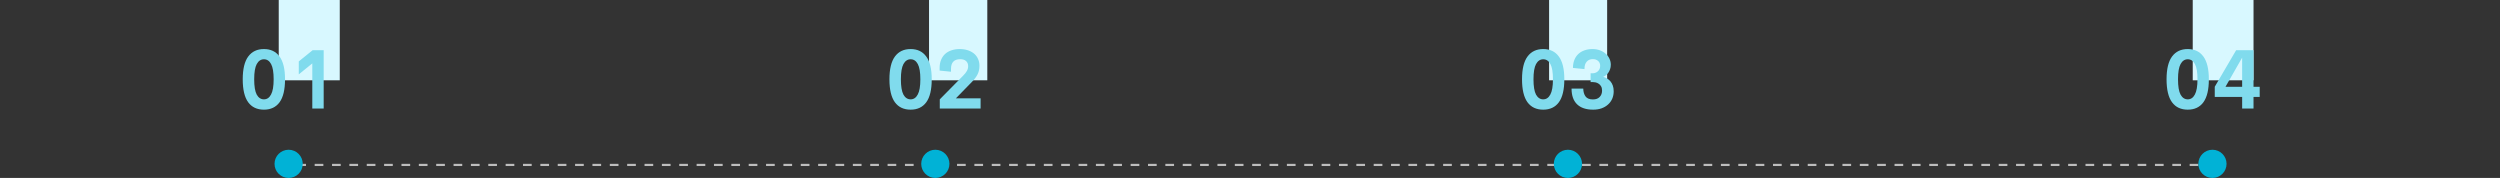 <svg width="1152" height="82" viewBox="0 0 1152 82" fill="none" xmlns="http://www.w3.org/2000/svg">
<rect x="0" y="0" width="1152" height="82" fill="#333333" stroke="none"/>
<path d="M137 76H1019.5" stroke="#BDBDBD" stroke-dasharray="4 4"/>
<rect x="128.44" width="28.12" height="37" fill="#D8F8FF"/>
<path d="M121.615 50.532C118.448 50.532 116.029 49.392 114.357 47.112C112.685 44.807 111.849 41.285 111.849 36.548C111.849 31.811 112.698 28.302 114.395 26.022C116.092 23.742 118.499 22.602 121.615 22.602C124.731 22.602 127.125 23.742 128.797 26.022C130.494 28.302 131.343 31.811 131.343 36.548C131.343 41.285 130.507 44.807 128.835 47.112C127.163 49.392 124.756 50.532 121.615 50.532ZM121.615 45.782C123.008 45.782 124.098 45.047 124.883 43.578C125.694 42.109 126.099 39.765 126.099 36.548C126.099 33.305 125.706 30.962 124.921 29.518C124.136 28.049 123.034 27.314 121.615 27.314C120.222 27.314 119.12 28.049 118.309 29.518C117.524 30.962 117.131 33.305 117.131 36.548C117.131 39.791 117.524 42.147 118.309 43.616C119.12 45.06 120.222 45.782 121.615 45.782ZM144.058 23.134H149.15V50H143.906V29.214L137.674 34.268V28.302L144.058 23.134Z" fill="#80DBED"/>
<circle cx="133" cy="75.5" r="6.5" fill="#01B2D6"/>
<rect x="428.097" width="26.851" height="37" fill="#D8F8FF"/>
<path d="M419.615 50.532C416.448 50.532 414.029 49.392 412.357 47.112C410.685 44.807 409.849 41.285 409.849 36.548C409.849 31.811 410.698 28.302 412.395 26.022C414.092 23.742 416.499 22.602 419.615 22.602C422.731 22.602 425.125 23.742 426.797 26.022C428.494 28.302 429.343 31.811 429.343 36.548C429.343 41.285 428.507 44.807 426.835 47.112C425.163 49.392 422.756 50.532 419.615 50.532ZM419.615 45.782C421.008 45.782 422.098 45.047 422.883 43.578C423.694 42.109 424.099 39.765 424.099 36.548C424.099 33.305 423.706 30.962 422.921 29.518C422.136 28.049 421.034 27.314 419.615 27.314C418.222 27.314 417.12 28.049 416.309 29.518C415.524 30.962 415.131 33.305 415.131 36.548C415.131 39.791 415.524 42.147 416.309 43.616C417.12 45.06 418.222 45.782 419.615 45.782ZM440.462 45.326H451.862V50H433.052V45.782L443.806 34.876C444.617 34.065 445.199 33.331 445.554 32.672C445.934 31.988 446.124 31.266 446.124 30.506C446.124 29.467 445.795 28.669 445.136 28.112C444.503 27.555 443.616 27.276 442.476 27.276C439.639 27.276 438.22 28.771 438.22 31.76V33.052L432.976 32.52V31.304C432.976 29.936 433.191 28.72 433.622 27.656C434.053 26.567 434.661 25.655 435.446 24.92C436.257 24.16 437.232 23.59 438.372 23.21C439.537 22.805 440.829 22.602 442.248 22.602C443.591 22.602 444.807 22.779 445.896 23.134C447.011 23.489 447.973 23.995 448.784 24.654C449.595 25.313 450.215 26.123 450.646 27.086C451.102 28.049 451.33 29.125 451.33 30.316C451.33 31.76 451.051 33.052 450.494 34.192C449.962 35.307 449.063 36.51 447.796 37.802L440.462 45.326Z" fill="#80DBED"/>
<circle cx="431" cy="75.5" r="6.5" fill="#01B2D6"/>
<rect x="713.826" width="26.746" height="37" fill="#D8F8FF"/>
<path d="M711.115 50.532C707.948 50.532 705.529 49.392 703.857 47.112C702.185 44.807 701.349 41.285 701.349 36.548C701.349 31.811 702.198 28.302 703.895 26.022C705.592 23.742 707.999 22.602 711.115 22.602C714.231 22.602 716.625 23.742 718.297 26.022C719.994 28.302 720.843 31.811 720.843 36.548C720.843 41.285 720.007 44.807 718.335 47.112C716.663 49.392 714.256 50.532 711.115 50.532ZM711.115 45.782C712.508 45.782 713.598 45.047 714.383 43.578C715.194 42.109 715.599 39.765 715.599 36.548C715.599 33.305 715.206 30.962 714.421 29.518C713.636 28.049 712.534 27.314 711.115 27.314C709.722 27.314 708.62 28.049 707.809 29.518C707.024 30.962 706.631 33.305 706.631 36.548C706.631 39.791 707.024 42.147 707.809 43.616C708.62 45.06 709.722 45.782 711.115 45.782ZM734.128 50.532C730.885 50.532 728.415 49.709 726.718 48.062C725.021 46.415 724.172 44.009 724.172 40.842H729.568C729.593 42.286 729.935 43.477 730.594 44.414C731.278 45.351 732.418 45.82 734.014 45.82C735.382 45.82 736.421 45.44 737.13 44.68C737.865 43.92 738.232 42.945 738.232 41.754C738.232 40.943 738.08 40.285 737.776 39.778C737.472 39.246 737.092 38.841 736.636 38.562C736.18 38.258 735.699 38.055 735.192 37.954C734.685 37.853 734.229 37.802 733.824 37.802H732.95V33.774H733.748C734.812 33.774 735.673 33.457 736.332 32.824C737.016 32.191 737.358 31.355 737.358 30.316C737.358 29.379 737.041 28.631 736.408 28.074C735.775 27.517 734.964 27.238 733.976 27.238C732.785 27.238 731.848 27.631 731.164 28.416C730.48 29.176 730.138 30.24 730.138 31.608V31.836L724.818 31.304C724.818 29.936 725.033 28.707 725.464 27.618C725.895 26.529 726.503 25.617 727.288 24.882C728.073 24.147 729.011 23.59 730.1 23.21C731.215 22.805 732.456 22.602 733.824 22.602C735.065 22.602 736.193 22.792 737.206 23.172C738.245 23.552 739.131 24.071 739.866 24.73C740.626 25.363 741.209 26.123 741.614 27.01C742.045 27.897 742.26 28.834 742.26 29.822C742.26 30.582 742.146 31.279 741.918 31.912C741.715 32.52 741.437 33.065 741.082 33.546C740.753 34.002 740.373 34.395 739.942 34.724C739.537 35.028 739.131 35.256 738.726 35.408C739.334 35.56 739.929 35.813 740.512 36.168C741.095 36.497 741.614 36.928 742.07 37.46C742.526 37.992 742.893 38.638 743.172 39.398C743.451 40.158 743.59 41.045 743.59 42.058C743.59 43.299 743.362 44.452 742.906 45.516C742.45 46.555 741.804 47.441 740.968 48.176C740.157 48.911 739.169 49.493 738.004 49.924C736.839 50.329 735.547 50.532 734.128 50.532Z" fill="#80DBED"/>
<circle cx="722.5" cy="75.5" r="6.5" fill="#01B2D6"/>
<rect x="1010.41" width="28.014" height="37" fill="#D8F8FF"/>
<path d="M1008.11 50.532C1004.95 50.532 1002.53 49.392 1000.86 47.112C999.185 44.807 998.349 41.285 998.349 36.548C998.349 31.811 999.198 28.302 1000.89 26.022C1002.59 23.742 1005 22.602 1008.11 22.602C1011.23 22.602 1013.62 23.742 1015.3 26.022C1016.99 28.302 1017.84 31.811 1017.84 36.548C1017.84 41.285 1017.01 44.807 1015.33 47.112C1013.66 49.392 1011.26 50.532 1008.11 50.532ZM1008.11 45.782C1009.51 45.782 1010.6 45.047 1011.38 43.578C1012.19 42.109 1012.6 39.765 1012.6 36.548C1012.6 33.305 1012.21 30.962 1011.42 29.518C1010.64 28.049 1009.53 27.314 1008.11 27.314C1006.72 27.314 1005.62 28.049 1004.81 29.518C1004.02 30.962 1003.63 33.305 1003.63 36.548C1003.63 39.791 1004.02 42.147 1004.81 43.616C1005.62 45.06 1006.72 45.782 1008.11 45.782ZM1041.27 40.006V44.68H1038.42V50H1033.18V44.68H1020.56V39.968L1030.41 23.134H1038.42V40.006H1041.27ZM1025.5 40.006H1033.18V26.554L1025.5 40.006Z" fill="#80DBED"/>
<circle cx="1019.5" cy="75.5" r="6.5" fill="#01B2D6"/>
</svg>

